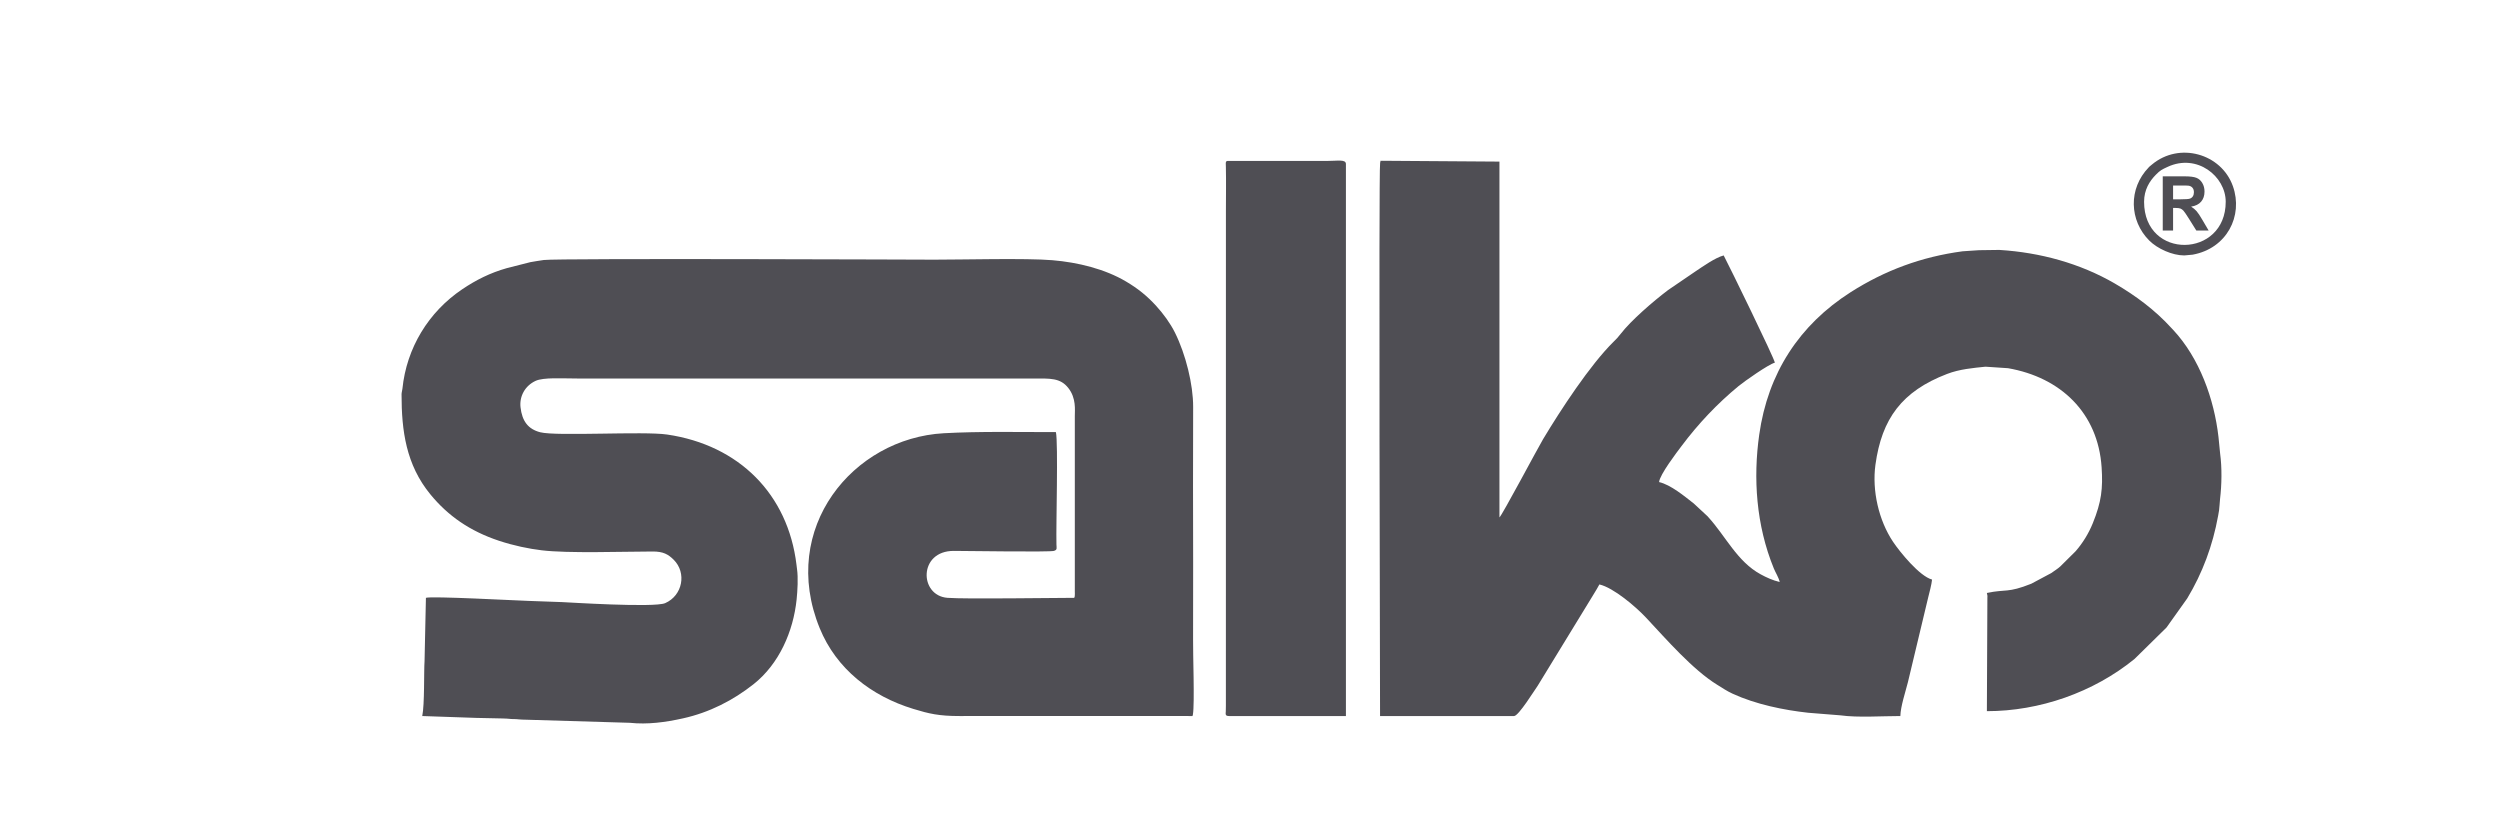 <?xml version="1.0" standalone="no"?>
<!DOCTYPE svg PUBLIC "-//W3C//DTD SVG 1.1//EN" "http://www.w3.org/Graphics/SVG/1.1/DTD/svg11.dtd">
<svg xmlns="http://www.w3.org/2000/svg" xmlns:xlink="http://www.w3.org/1999/xlink" width="150px" height="50px" version="1.1" xml:space="preserve" style="fill-rule:evenodd;clip-rule:evenodd;stroke-linejoin:round;stroke-miterlimit:1.414;">
    <g id="salko" transform="matrix(0.002,0,0,0.002,24.093,9.16)">
        <path d="M0,7250C0,8339 133,9362 869,10256C1394,10895 2050,11353 2920,11642C3368,11791 3821,11883 4204,11929C4995,12025 6636,11967 7532,11965C7850,11964 8000,12049 8163,12211C8561,12605 8432,13285 7909,13514C7580,13658 4933,13486 4816,13483C4675,13479 3952,13450 3811,13447C3471,13437 873,13297 731,13355L690,15253C668,15546 694,16557 621,16901L2242,16957C2347,16959 2671,16965 3037,16974C3250,16979 3250,16994 3372,16992C3466,16991 3537,17011 3763,17012L6847,17104C7379,17161 7916,17088 8442,16971C9236,16796 9951,16428 10560,15946C11326,15340 11752,14366 11852,13405C11879,13142 11902,12751 11864,12490C11858,12451 11856,12430 11848,12362C11594,10250 10129,8773 7968,8456C7256,8351 4654,8514 4161,8388C3798,8295 3616,8055 3569,7636C3533,7311 3702,6994 4021,6846C4260,6736 4821,6775 5264,6775L18936,6775C19466,6775 19760,6752 20003,7060C20244,7365 20198,7722 20198,7899L20198,13182C20198,13222 20202,13234 20198,13273C20198,13280 20196,13301 20195,13308C20189,13338 20195,13326 20179,13355C19489,13355 16939,13397 16378,13355C15527,13291 15502,11943 16569,11947C17015,11949 19439,11986 19571,11947C19680,11914 19649,11862 19647,11755C19632,11151 19703,8723 19631,8383C18557,8383 17328,8358 16267,8417C13547,8567 11319,11261 12544,14264C13045,15493 14100,16304 15349,16686C15825,16832 16125,16902 16743,16901C19070,16897 21398,16901 23725,16901C23742,16870 23735,16887 23741,16854C23796,16532 23739,14981 23746,14619L23748,12302C23741,10767 23745,9168 23748,7623C23750,6959 23525,6046 23202,5398C23059,5112 22853,4833 22644,4603C22368,4299 22094,4078 21736,3866C21102,3490 20296,3291 19523,3226C18735,3160 16811,3211 15984,3210C15881,3210 4713,3164 4267,3220C4114,3239 3970,3269 3863,3285L3159,3464C2658,3606 2238,3817 1820,4098C807,4781 150,5860 26,7083C21,7136 0,7195 0,7250Z" style="fill:rgb(79,78,84);stroke-width:1px;stroke:rgb(79,78,84);"/>
        <path d="M29355,16901L33376,16901C33512,16901 33999,16109 34081,15998L35621,13480C35731,13293 35839,13134 35935,12953C36360,13052 37024,13617 37343,13958C37939,14596 38738,15514 39469,15963C39635,16064 39748,16146 39932,16231C40621,16549 41467,16723 42202,16803L43164,16880C43685,16953 44418,16901 44964,16901C44971,16612 45119,16172 45191,15885L45798,13348C45835,13200 45903,12945 45915,12807C45537,12706 44945,11973 44745,11674C44316,11033 44110,10138 44217,9360C44407,7982 45009,7159 46364,6639C46745,6492 47154,6459 47518,6421L48194,6466C49776,6742 50894,7807 51002,9440C51044,10070 50998,10477 50736,11120C50611,11427 50434,11714 50221,11958L49762,12413C49681,12487 49582,12546 49488,12614L48892,12932C48175,13218 48136,13087 47560,13209C47587,13335 47573,13266 47575,13361L47560,16755C49137,16755 50755,16194 51989,15189L52948,14246L53571,13371C54029,12609 54334,11792 54497,10894C54529,10716 54527,10741 54540,10574C54545,10506 54548,10448 54555,10390C54606,9964 54615,9453 54558,9032L54508,8530C54379,7393 53938,6163 53149,5317L53096,5261C52609,4725 52024,4289 51397,3925C50348,3316 49147,2994 47950,2919C47905,2916 47898,2921 47845,2919L47323,2926C47149,2942 46898,2950 46831,2959C45602,3123 44500,3531 43473,4186C41932,5169 40990,6615 40730,8463C40547,9760 40634,11167 41168,12473C41221,12603 41313,12740 41345,12880C41133,12830 40953,12747 40772,12649C40066,12265 39723,11503 39200,10931C39195,10925 39188,10917 39183,10911L38766,10524C38485,10306 38081,9965 37726,9882C37745,9659 38268,8976 38400,8801C38901,8132 39467,7533 40111,7002C40283,6861 41006,6351 41199,6300C41189,6180 39831,3398 39664,3083C39411,3150 39049,3408 38823,3558L37997,4121C37547,4461 36886,5032 36572,5438C36485,5550 36461,5573 36364,5669C35652,6370 34768,7726 34246,8595C34095,8847 33013,10887 32937,10942L32937,268L29416,243C29356,256 29381,201 29357,308C29312,515 29355,16664 29355,16901Z" style="fill:rgb(79,78,84);stroke-width:1px;stroke:rgb(79,78,84);"/>
        <path d="M24822,16901L28331,16901L28331,341C28331,190 28083,249 27737,249L24904,249C24703,243 24725,234 24730,442C24739,882 24731,1291 24731,1721L24730,16599C24730,16673 24728,16693 24727,16765C24726,16827 24697,16901 24822,16901Z" style="fill:rgb(79,78,84);stroke-width:1px;stroke:rgb(79,78,84);"/>
        <g id="_637335440_">
            <path d="M53482,3083L53733,3060C54754,2875 55258,1901 54940,1004C54593,26 53330,-331 52511,357C52503,363 52479,383 52471,390C52429,426 52448,406 52414,442C51799,1080 51832,2036 52431,2636C52675,2881 53122,3083 53482,3083ZM52276,1474C52276,3225 54725,3172 54725,1474C54725,709 53864,16 52982,426C52803,509 52762,528 52631,660C52442,850 52276,1111 52276,1474Z" style="fill:rgb(79,78,84);stroke-width:1px;stroke:rgb(79,78,84);"/>
            <path d="M52836,2337L52836,710L53487,710C53651,710 53770,725 53844,754C53919,783 53978,835 54022,910C54067,985 54089,1070 54089,1166C54089,1288 54056,1389 53988,1469C53921,1548 53821,1598 53687,1619C53753,1660 53808,1706 53851,1755C53895,1805 53953,1893 54027,2020L54213,2337L53844,2337L53622,1982C53543,1856 53488,1776 53459,1743C53429,1711 53398,1688 53366,1676C53332,1664 53280,1658 53209,1658L53146,1658L53146,2337L52836,2337ZM53146,1399L53375,1399C53523,1399 53616,1392 53653,1378C53689,1365 53719,1342 53739,1310C53760,1277 53771,1236 53771,1187C53771,1132 53757,1088 53729,1054C53702,1021 53663,999 53613,991C53588,987 53513,985 53388,985L53146,985L53146,1399Z" style="fill:rgb(79,78,84);fill-rule:nonzero;stroke-width:1px;stroke:rgb(79,78,84);"/>
        </g>
    </g>
</svg>
